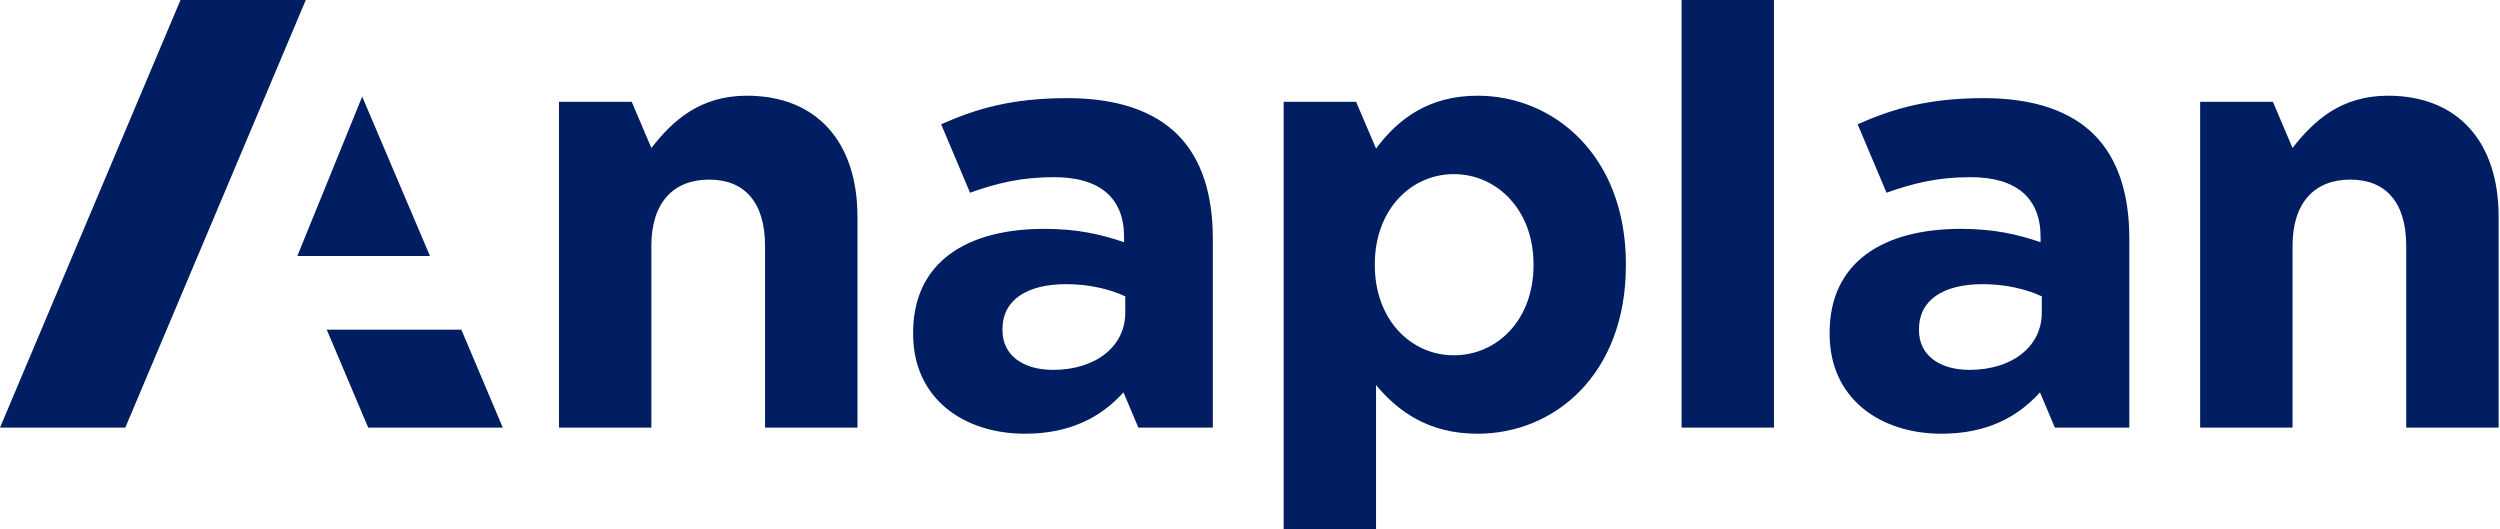 <svg width="170" height="36" viewBox="0 0 170 36" fill="none" xmlns="http://www.w3.org/2000/svg">
<path id="Vector" d="M58.307 14.735V29.078H52.023V16.719C52.023 13.743 50.618 12.213 48.221 12.213C45.823 12.213 44.293 13.743 44.293 16.719V29.078H38.01V6.921H42.957L44.293 10.063C45.741 8.203 47.601 6.508 50.783 6.508C55.537 6.508 58.307 9.649 58.307 14.735ZM12.274 0L0 29.078H8.52L20.794 0H12.274ZM24.629 6.57L20.22 17.406H29.238L24.629 6.57ZM22.219 22.416L25.038 29.078H34.189L31.371 22.416H22.219ZM80.074 9.153C81.728 10.807 82.472 13.247 82.472 16.223V29.078H77.409L76.396 26.681C74.866 28.376 72.758 29.493 69.699 29.493C65.523 29.493 62.093 27.096 62.093 22.713V22.63C62.093 17.795 65.771 15.562 71.022 15.562C73.254 15.562 74.866 15.933 76.437 16.471V16.099C76.437 13.495 74.825 12.048 71.683 12.048C69.445 12.048 67.817 12.447 65.963 13.105L63.998 8.45C66.435 7.375 68.832 6.673 72.592 6.673C76.023 6.673 78.503 7.583 80.074 9.153ZM76.518 20.15C75.444 19.654 74.039 19.323 72.51 19.323C69.821 19.323 68.168 20.398 68.168 22.383V22.465C68.168 24.16 69.573 25.151 71.6 25.151C74.534 25.151 76.518 23.54 76.518 21.266L76.518 20.15ZM110.561 17.959V18.041C110.561 25.441 105.724 29.493 100.475 29.493C97.126 29.493 95.059 27.963 93.571 26.185V36H87.288V6.921H92.214L93.571 10.105C95.1 8.038 97.209 6.508 100.475 6.508C105.642 6.508 110.561 10.559 110.561 17.959ZM104.279 17.959C104.279 14.28 101.796 11.841 98.863 11.841C95.927 11.841 93.488 14.279 93.488 17.959V18.041C93.488 21.721 95.927 24.16 98.863 24.16C101.796 24.16 104.279 21.762 104.279 18.041V17.959ZM162.382 6.508C159.199 6.508 157.339 8.203 155.893 10.063L154.556 6.921H149.61V29.078H155.893V16.719C155.893 13.743 157.422 12.213 159.821 12.213C162.218 12.213 163.623 13.743 163.623 16.719V29.078H169.907V14.735C169.907 9.649 167.137 6.508 162.382 6.508ZM142.396 9.153C144.051 10.807 144.794 13.247 144.794 16.223V29.078H139.732L138.718 26.681C137.189 28.376 135.08 29.493 132.021 29.493C127.845 29.493 124.414 27.096 124.414 22.713V22.63C124.414 17.795 128.094 15.562 133.343 15.562C135.576 15.562 137.189 15.933 138.759 16.471V16.099C138.759 13.495 137.147 12.048 134.006 12.048C131.768 12.048 130.139 12.447 128.285 13.105L126.319 8.45C128.757 7.375 131.154 6.673 134.915 6.673C138.345 6.673 140.826 7.583 142.396 9.153ZM138.841 20.15C137.766 19.654 136.361 19.323 134.832 19.323C132.144 19.323 130.491 20.398 130.491 22.383V22.465C130.491 24.16 131.897 25.151 133.921 25.151C136.857 25.151 138.842 23.54 138.842 21.266L138.841 20.15ZM114.347 29.078H120.63V0.002H114.347V29.078Z" fill="#001E61"/>
</svg>
